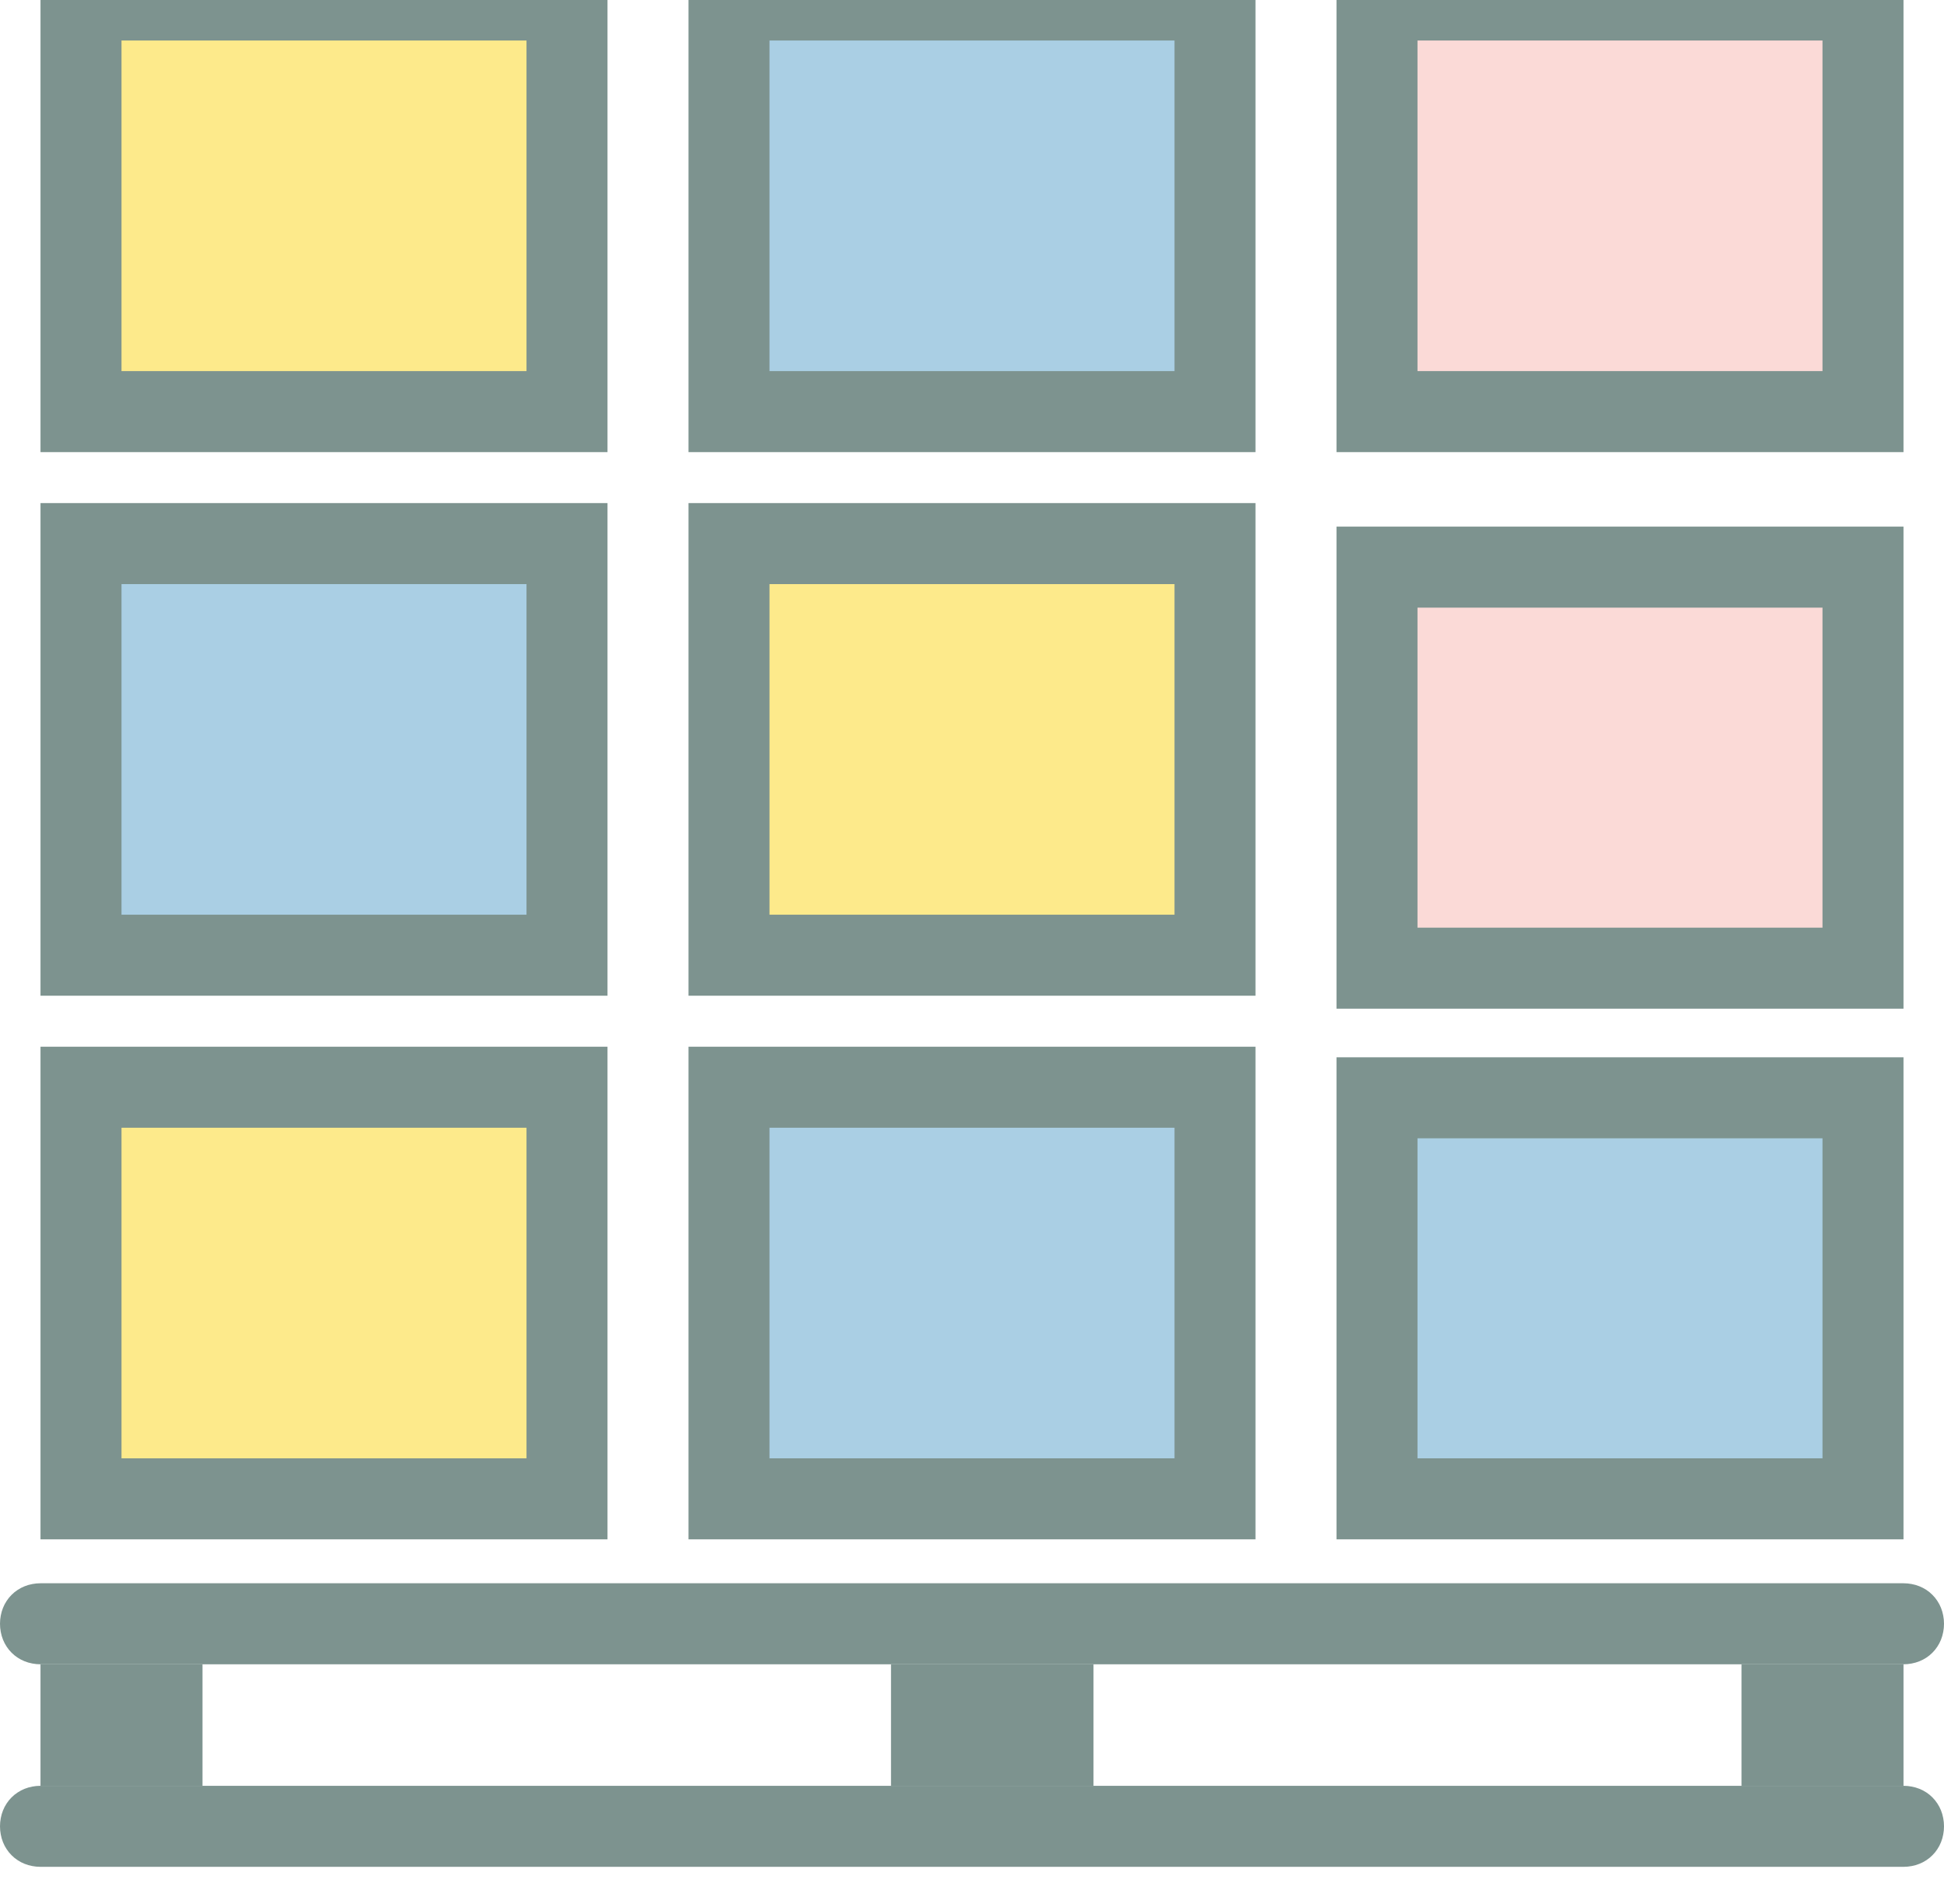 <?xml version="1.0" encoding="utf-8" ?>
<svg xmlns="http://www.w3.org/2000/svg" xmlns:xlink="http://www.w3.org/1999/xlink" width="48" height="47">
	<defs>
		<clipPath id="clip_0">
			<rect x="-439" y="-2670" width="1920" height="6167" clip-rule="evenodd"/>
		</clipPath>
	</defs>
	<g clip-path="url(#clip_0)">
		<path fill="rgb(170,207,228)" stroke="none" transform="translate(18 0)" d="M0 0L0 0.277L0 10.161L12 10.161L12 0.277L12 0L0 0Z"/>
	</g>
	<defs>
		<clipPath id="clip_1">
			<rect x="-439" y="-2670" width="1920" height="6167" clip-rule="evenodd"/>
		</clipPath>
	</defs>
	<g clip-path="url(#clip_1)">
		<path fill="none" stroke="rgb(125,147,143)" stroke-width="2" stroke-miterlimit="4" transform="translate(18 0)" d="M0 0L0 0.277L0 10.161L12 10.161L12 0.277L12 0L0 0Z"/>
	</g>
	<defs>
		<clipPath id="clip_2">
			<rect x="-439" y="-2670" width="1920" height="6167" clip-rule="evenodd"/>
		</clipPath>
	</defs>
	<g clip-path="url(#clip_2)">
		<path fill="rgb(251,218,215)" stroke="none" transform="translate(34 0)" d="M0 0L0 0.277L0 10.161L12 10.161L12 0.277L12 0L0 0Z"/>
	</g>
	<defs>
		<clipPath id="clip_3">
			<rect x="-439" y="-2670" width="1920" height="6167" clip-rule="evenodd"/>
		</clipPath>
	</defs>
	<g clip-path="url(#clip_3)">
		<path fill="none" stroke="rgb(125,147,143)" stroke-width="2" stroke-miterlimit="4" transform="translate(34 0)" d="M0 0L0 0.277L0 10.161L12 10.161L12 0.277L12 0L0 0Z"/>
	</g>
	<defs>
		<clipPath id="clip_4">
			<rect x="-439" y="-2670" width="1920" height="6167" clip-rule="evenodd"/>
		</clipPath>
	</defs>
	<g clip-path="url(#clip_4)">
		<path fill="rgb(253,234,139)" stroke="none" transform="translate(18 13.419)" d="M0 10.161L12 10.161L12 0L0 0L0 10.161Z"/>
	</g>
	<defs>
		<clipPath id="clip_5">
			<rect x="-439" y="-2670" width="1920" height="6167" clip-rule="evenodd"/>
		</clipPath>
	</defs>
	<g clip-path="url(#clip_5)">
		<path fill="none" stroke="rgb(125,147,143)" stroke-width="2" stroke-miterlimit="4" transform="translate(18 13.419)" d="M0 10.161L12 10.161L12 0L0 0L0 10.161Z"/>
	</g>
	<defs>
		<clipPath id="clip_6">
			<rect x="-439" y="-2670" width="1920" height="6167" clip-rule="evenodd"/>
		</clipPath>
	</defs>
	<g clip-path="url(#clip_6)">
		<path fill="rgb(170,207,228)" stroke="none" transform="translate(18 26.839)" d="M0 10.161L12 10.161L12 0L0 0L0 10.161Z"/>
	</g>
	<defs>
		<clipPath id="clip_7">
			<rect x="-439" y="-2670" width="1920" height="6167" clip-rule="evenodd"/>
		</clipPath>
	</defs>
	<g clip-path="url(#clip_7)">
		<path fill="none" stroke="rgb(125,147,143)" stroke-width="2" stroke-miterlimit="4" transform="translate(18 26.839)" d="M0 10.161L12 10.161L12 0L0 0L0 10.161Z"/>
	</g>
	<defs>
		<clipPath id="clip_8">
			<rect x="-439" y="-2670" width="1920" height="6167" clip-rule="evenodd"/>
		</clipPath>
	</defs>
	<g clip-path="url(#clip_8)">
		<path fill="rgb(253,234,139)" stroke="none" transform="translate(2 0)" d="M0 0L0 10.161L12 10.161L12 0.277L12 0L0 0Z"/>
	</g>
	<defs>
		<clipPath id="clip_9">
			<rect x="-439" y="-2670" width="1920" height="6167" clip-rule="evenodd"/>
		</clipPath>
	</defs>
	<g clip-path="url(#clip_9)">
		<path fill="none" stroke="rgb(125,147,143)" stroke-width="2" stroke-miterlimit="4" transform="translate(2 0)" d="M0 0L0 10.161L12 10.161L12 0.277L12 0L0 0Z"/>
	</g>
	<defs>
		<clipPath id="clip_10">
			<rect x="-439" y="-2670" width="1920" height="6167" clip-rule="evenodd"/>
		</clipPath>
	</defs>
	<g clip-path="url(#clip_10)">
		<path fill="rgb(170,207,228)" stroke="none" transform="translate(2 13.419)" d="M0 10.161L12 10.161L12 0L0 0L0 10.161Z"/>
	</g>
	<defs>
		<clipPath id="clip_11">
			<rect x="-439" y="-2670" width="1920" height="6167" clip-rule="evenodd"/>
		</clipPath>
	</defs>
	<g clip-path="url(#clip_11)">
		<path fill="none" stroke="rgb(125,147,143)" stroke-width="2" stroke-miterlimit="4" transform="translate(2 13.419)" d="M0 10.161L12 10.161L12 0L0 0L0 10.161Z"/>
	</g>
	<defs>
		<clipPath id="clip_12">
			<rect x="-439" y="-2670" width="1920" height="6167" clip-rule="evenodd"/>
		</clipPath>
	</defs>
	<g clip-path="url(#clip_12)">
		<path fill="rgb(253,234,139)" stroke="none" transform="translate(2 26.839)" d="M0 10.161L12 10.161L12 0L0 0L0 10.161Z"/>
	</g>
	<defs>
		<clipPath id="clip_13">
			<rect x="-439" y="-2670" width="1920" height="6167" clip-rule="evenodd"/>
		</clipPath>
	</defs>
	<g clip-path="url(#clip_13)">
		<path fill="none" stroke="rgb(125,147,143)" stroke-width="2" stroke-miterlimit="4" transform="translate(2 26.839)" d="M0 10.161L12 10.161L12 0L0 0L0 10.161Z"/>
	</g>
	<defs>
		<clipPath id="clip_14">
			<rect x="-439" y="-2670" width="1920" height="6167" clip-rule="evenodd"/>
		</clipPath>
	</defs>
	<g clip-path="url(#clip_14)">
		<path fill="rgb(251,218,215)" stroke="none" transform="translate(34 14)" d="M0 9.9L12 9.9L12 0L0 0L0 9.9Z"/>
	</g>
	<defs>
		<clipPath id="clip_15">
			<rect x="-439" y="-2670" width="1920" height="6167" clip-rule="evenodd"/>
		</clipPath>
	</defs>
	<g clip-path="url(#clip_15)">
		<path fill="none" stroke="rgb(125,147,143)" stroke-width="2" stroke-miterlimit="4" transform="translate(34 14)" d="M0 9.9L12 9.9L12 0L0 0L0 9.9Z"/>
	</g>
	<defs>
		<clipPath id="clip_16">
			<rect x="-439" y="-2670" width="1920" height="6167" clip-rule="evenodd"/>
		</clipPath>
	</defs>
	<g clip-path="url(#clip_16)">
		<path fill="rgb(170,207,228)" stroke="none" transform="translate(34 27.1)" d="M0 9.9L12 9.9L12 0L0 0L0 9.9Z"/>
	</g>
	<defs>
		<clipPath id="clip_17">
			<rect x="-439" y="-2670" width="1920" height="6167" clip-rule="evenodd"/>
		</clipPath>
	</defs>
	<g clip-path="url(#clip_17)">
		<path fill="none" stroke="rgb(125,147,143)" stroke-width="2" stroke-miterlimit="4" transform="translate(34 27.1)" d="M0 9.9L12 9.9L12 0L0 0L0 9.9Z"/>
	</g>
	<defs>
		<clipPath id="clip_18">
			<rect x="-439" y="-2670" width="1920" height="6167" clip-rule="evenodd"/>
		</clipPath>
	</defs>
	<g clip-path="url(#clip_18)">
		<path fill="rgb(125,147,143)" stroke="none" transform="translate(0 39.084)" d="M1 2L47 2Q47.103 2 47.201 1.981Q47.3 1.963 47.392 1.926Q47.483 1.89 47.565 1.836Q47.646 1.783 47.714 1.714Q47.783 1.646 47.836 1.564Q47.89 1.483 47.926 1.392Q47.963 1.3 47.981 1.201Q48 1.103 48 1L48 1Q48 0.897 47.981 0.799Q47.963 0.7 47.926 0.608Q47.89 0.517 47.836 0.436Q47.783 0.354 47.714 0.286Q47.646 0.217 47.565 0.164Q47.483 0.11 47.392 0.074Q47.3 0.037 47.201 0.019Q47.103 0 47 0L1 0Q0.897 0 0.799 0.019Q0.7 0.037 0.608 0.074Q0.517 0.11 0.436 0.164Q0.354 0.217 0.286 0.286Q0.217 0.354 0.164 0.436Q0.11 0.517 0.074 0.608Q0.037 0.7 0.019 0.799Q0 0.897 0 1L0 1Q0 1.103 0.019 1.201Q0.037 1.3 0.074 1.392Q0.11 1.483 0.164 1.564Q0.217 1.646 0.286 1.714Q0.354 1.783 0.436 1.836Q0.517 1.89 0.608 1.926Q0.7 1.963 0.799 1.981Q0.897 2 1 2Z"/>
	</g>
	<defs>
		<clipPath id="clip_19">
			<rect x="-439" y="-2670" width="1920" height="6167" clip-rule="evenodd"/>
		</clipPath>
	</defs>
	<g clip-path="url(#clip_19)">
		<path fill="rgb(125,147,143)" stroke="none" transform="translate(43 41.084)" d="M0 3L4 3L4 0L0 0L0 3Z"/>
	</g>
	<defs>
		<clipPath id="clip_20">
			<rect x="-439" y="-2670" width="1920" height="6167" clip-rule="evenodd"/>
		</clipPath>
	</defs>
	<g clip-path="url(#clip_20)">
		<path fill="rgb(125,147,143)" stroke="none" transform="translate(22 41.084)" d="M0 3L5 3L5 0L0 0L0 3Z"/>
	</g>
	<defs>
		<clipPath id="clip_21">
			<rect x="-439" y="-2670" width="1920" height="6167" clip-rule="evenodd"/>
		</clipPath>
	</defs>
	<g clip-path="url(#clip_21)">
		<path fill="rgb(125,147,143)" stroke="none" transform="translate(1 41.084)" d="M0 3L4 3L4 0L0 0L0 3Z"/>
	</g>
	<defs>
		<clipPath id="clip_22">
			<rect x="-439" y="-2670" width="1920" height="6167" clip-rule="evenodd"/>
		</clipPath>
	</defs>
	<g clip-path="url(#clip_22)">
		<path fill="rgb(125,147,143)" stroke="none" transform="translate(0 44.084)" d="M1 2L47 2Q47.103 2 47.201 1.981Q47.3 1.963 47.392 1.926Q47.483 1.89 47.565 1.836Q47.646 1.783 47.714 1.714Q47.783 1.646 47.836 1.564Q47.89 1.483 47.926 1.392Q47.963 1.3 47.981 1.201Q48 1.103 48 1L48 1Q48 0.897 47.981 0.799Q47.963 0.7 47.926 0.608Q47.89 0.517 47.836 0.436Q47.783 0.354 47.714 0.286Q47.646 0.217 47.565 0.164Q47.483 0.11 47.392 0.074Q47.3 0.037 47.201 0.019Q47.103 0 47 0L1 0Q0.897 0 0.799 0.019Q0.7 0.037 0.608 0.074Q0.517 0.11 0.436 0.164Q0.354 0.217 0.286 0.286Q0.217 0.354 0.164 0.436Q0.11 0.517 0.074 0.608Q0.037 0.7 0.019 0.799Q0 0.897 0 1L0 1Q0 1.103 0.019 1.201Q0.037 1.3 0.074 1.392Q0.11 1.483 0.164 1.564Q0.217 1.646 0.286 1.714Q0.354 1.783 0.436 1.836Q0.517 1.89 0.608 1.926Q0.7 1.963 0.799 1.981Q0.897 2 1 2Z"/>
	</g>

</svg>